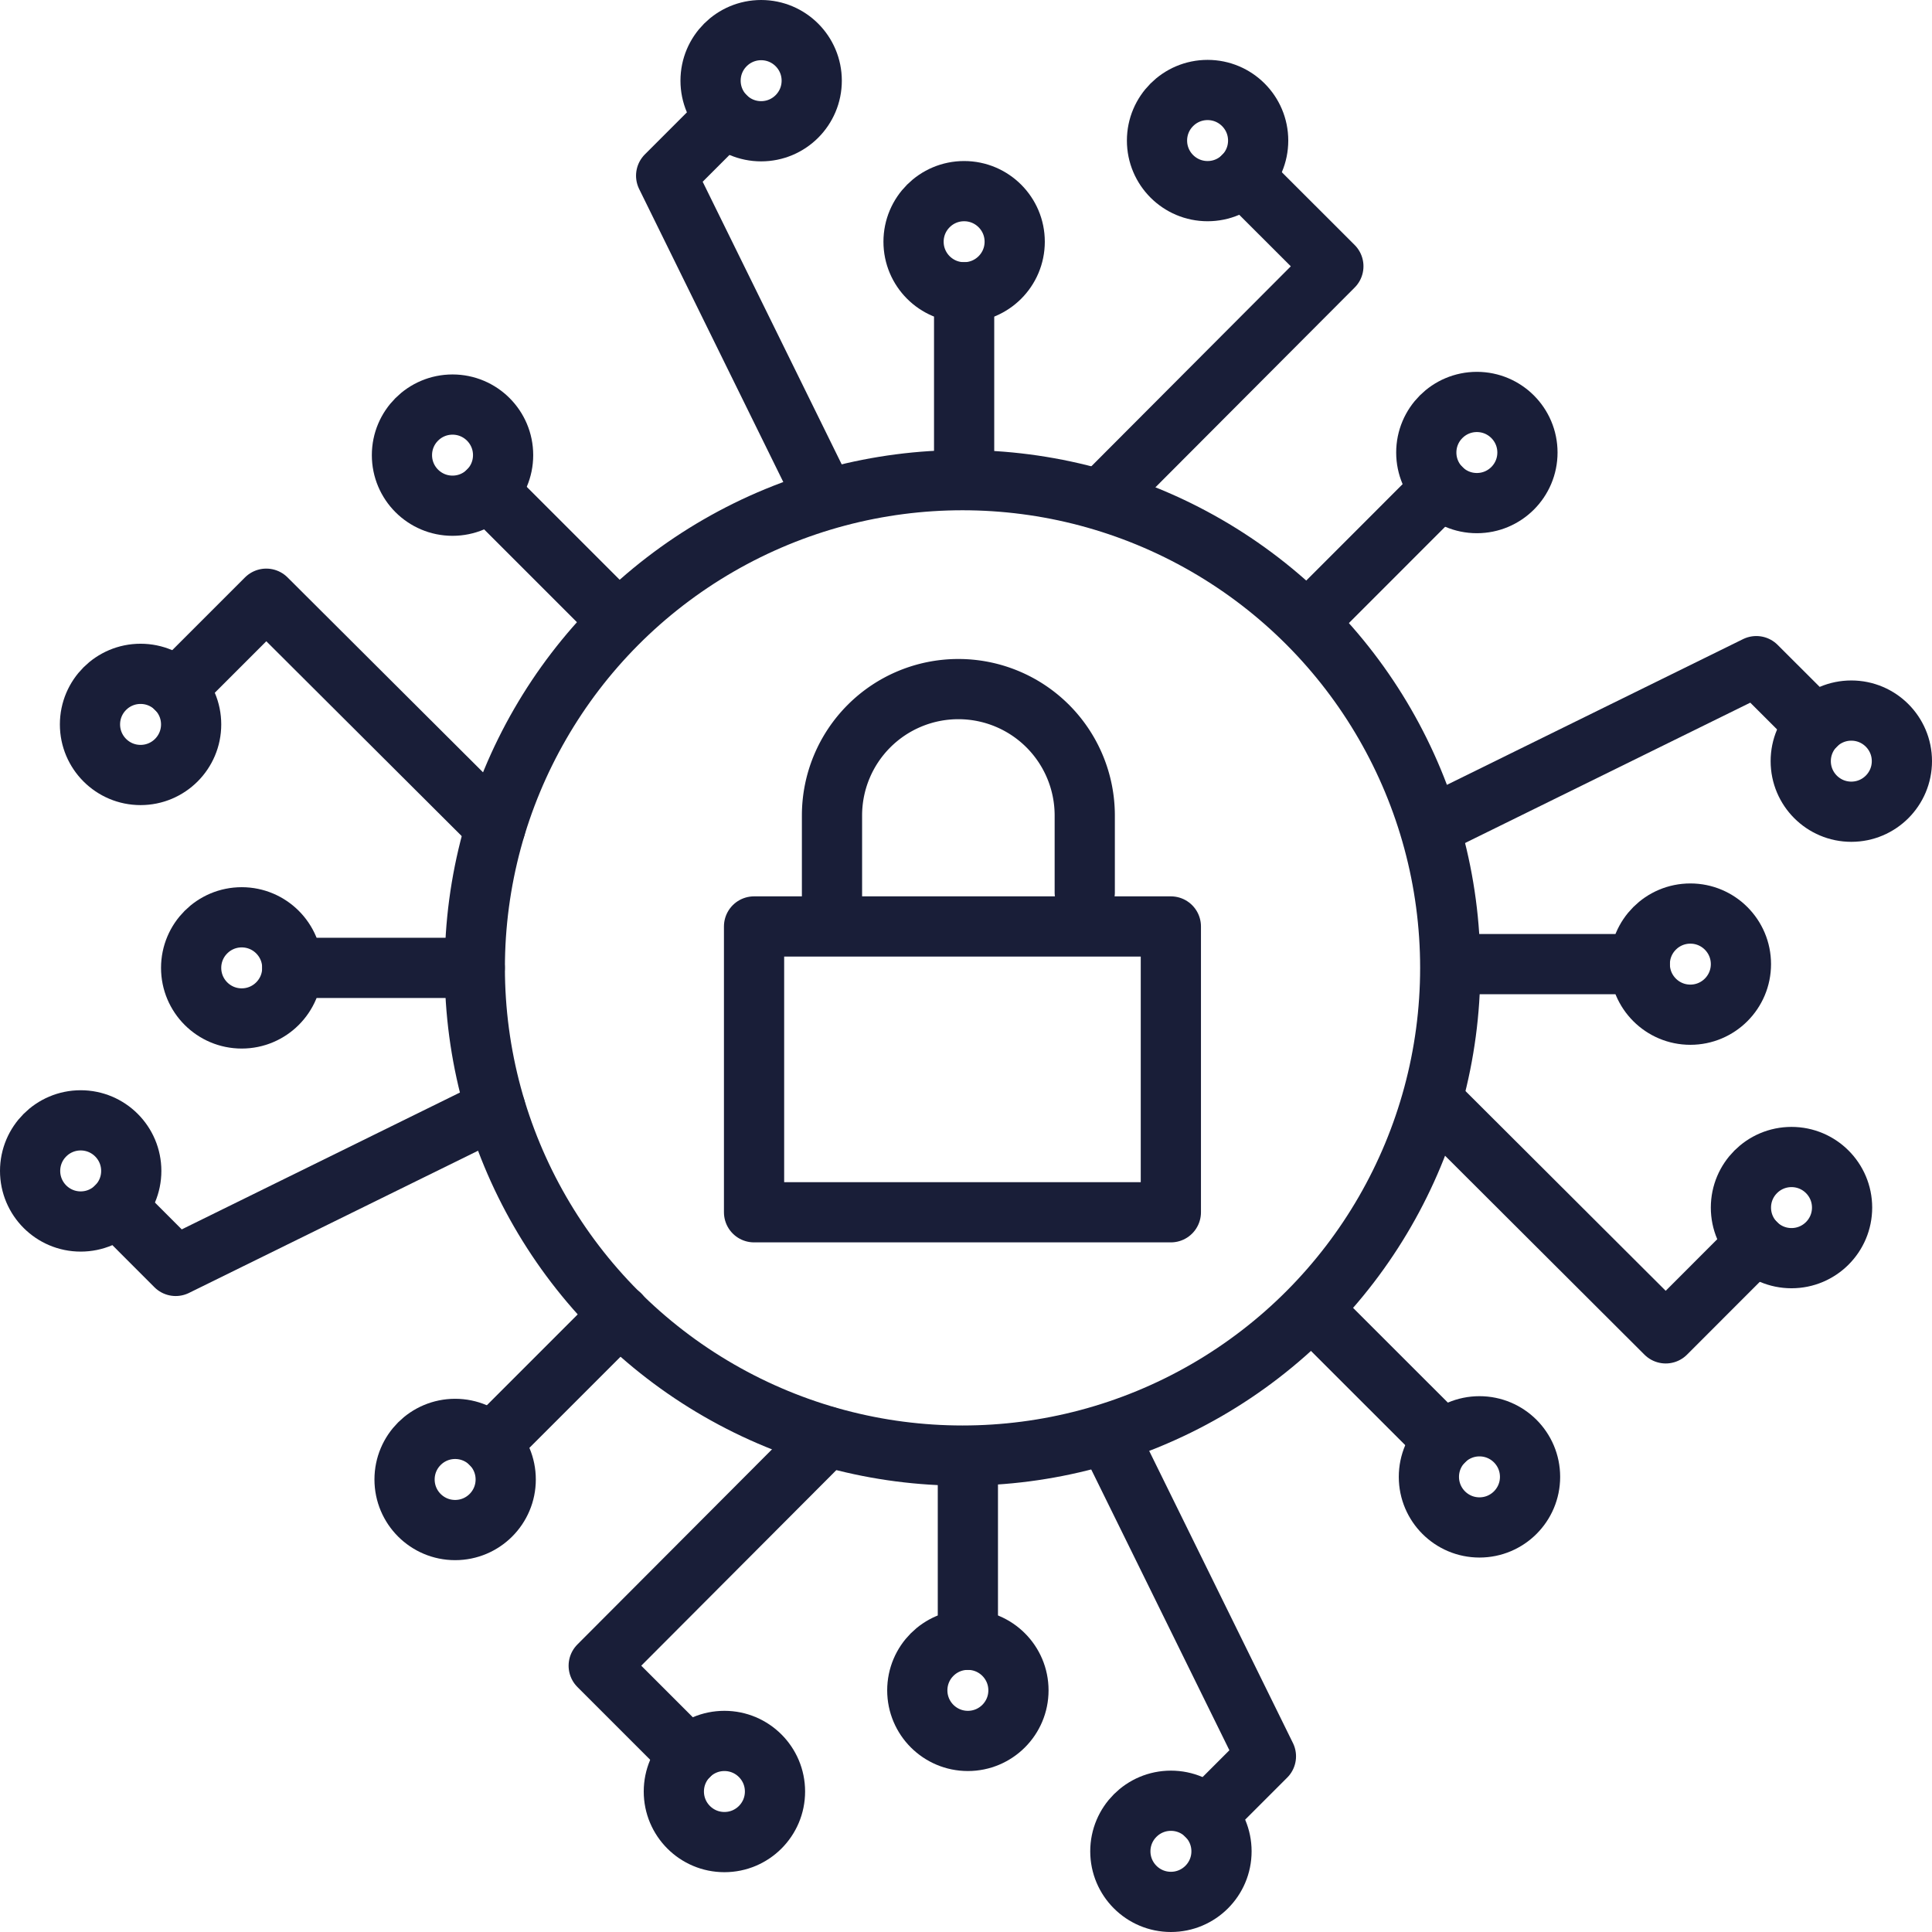 <svg xmlns="http://www.w3.org/2000/svg" width="101.88mm" height="101.88mm" viewBox="0 0 288.78 288.78"><defs><style>.cls-1{fill:none;stroke:#191e38;stroke-linecap:round;stroke-linejoin:round;stroke-width:9px;}</style></defs><title>cyber-security-icon-dark-blue</title><g id="Layer_2" data-name="Layer 2"><g id="Layer_1-2" data-name="Layer 1"><rect class="cls-1" x="112.71" y="138.48" width="62.3" height="42.72"/><path class="cls-1" d="M124.36,138.3V121.89A18.89,18.89,0,0,1,143.25,103h0a18.89,18.89,0,0,1,18.89,18.89v11.49"/><circle class="cls-1" cx="143.87" cy="144.67" r="72.9"/><circle class="cls-1" cx="36.13" cy="144.67" r="7.56"/><line class="cls-1" x1="43.69" y1="144.67" x2="70.96" y2="144.67"/><circle class="cls-1" cx="21.01" cy="108.28" r="7.56"/><circle class="cls-1" cx="12.06" cy="175.02" r="7.56"/><polyline class="cls-1" points="26.35 102.94 39.8 89.49 74.05 123.64"/><polyline class="cls-1" points="17.41 180.36 26.26 189.22 74.05 165.71"/><circle class="cls-1" cx="252.66" cy="144.11" r="7.56"/><line class="cls-1" x1="245.1" y1="144.11" x2="217.82" y2="144.11"/><circle class="cls-1" cx="267.78" cy="180.5" r="7.56"/><circle class="cls-1" cx="276.72" cy="113.77" r="7.56"/><polyline class="cls-1" points="262.43 185.84 248.98 199.3 214.74 165.14"/><polyline class="cls-1" points="271.38 108.42 262.52 99.57 214.74 123.08"/><circle class="cls-1" cx="144.11" cy="36.13" r="7.56"/><line class="cls-1" x1="144.11" y1="43.69" x2="144.11" y2="70.96"/><circle class="cls-1" cx="180.5" cy="21.01" r="7.56"/><circle class="cls-1" cx="113.77" cy="12.06" r="7.56"/><polyline class="cls-1" points="185.84 26.35 199.3 39.8 165.14 74.05"/><polyline class="cls-1" points="108.42 17.41 99.57 26.26 123.08 74.05"/><circle class="cls-1" cx="144.67" cy="252.66" r="7.56"/><line class="cls-1" x1="144.67" y1="245.1" x2="144.67" y2="217.82"/><circle class="cls-1" cx="108.28" cy="267.78" r="7.56"/><circle class="cls-1" cx="175.02" cy="276.72" r="7.56"/><polyline class="cls-1" points="102.94 262.43 89.49 248.98 123.64 214.74"/><polyline class="cls-1" points="180.36 271.38 189.22 262.52 165.71 214.74"/><circle class="cls-1" cx="220.75" cy="67.64" r="7.56"/><line class="cls-1" x1="215.4" y1="72.98" x2="196.12" y2="92.27"/><circle class="cls-1" cx="68.03" cy="221.14" r="7.56"/><line class="cls-1" x1="73.38" y1="215.8" x2="92.67" y2="196.51"/><circle class="cls-1" cx="221.14" cy="220.75" r="7.56"/><line class="cls-1" x1="215.8" y1="215.4" x2="196.51" y2="196.12"/><circle class="cls-1" cx="67.64" cy="68.03" r="7.56"/><line class="cls-1" x1="72.98" y1="73.38" x2="92.27" y2="92.67"/></g></g></svg>